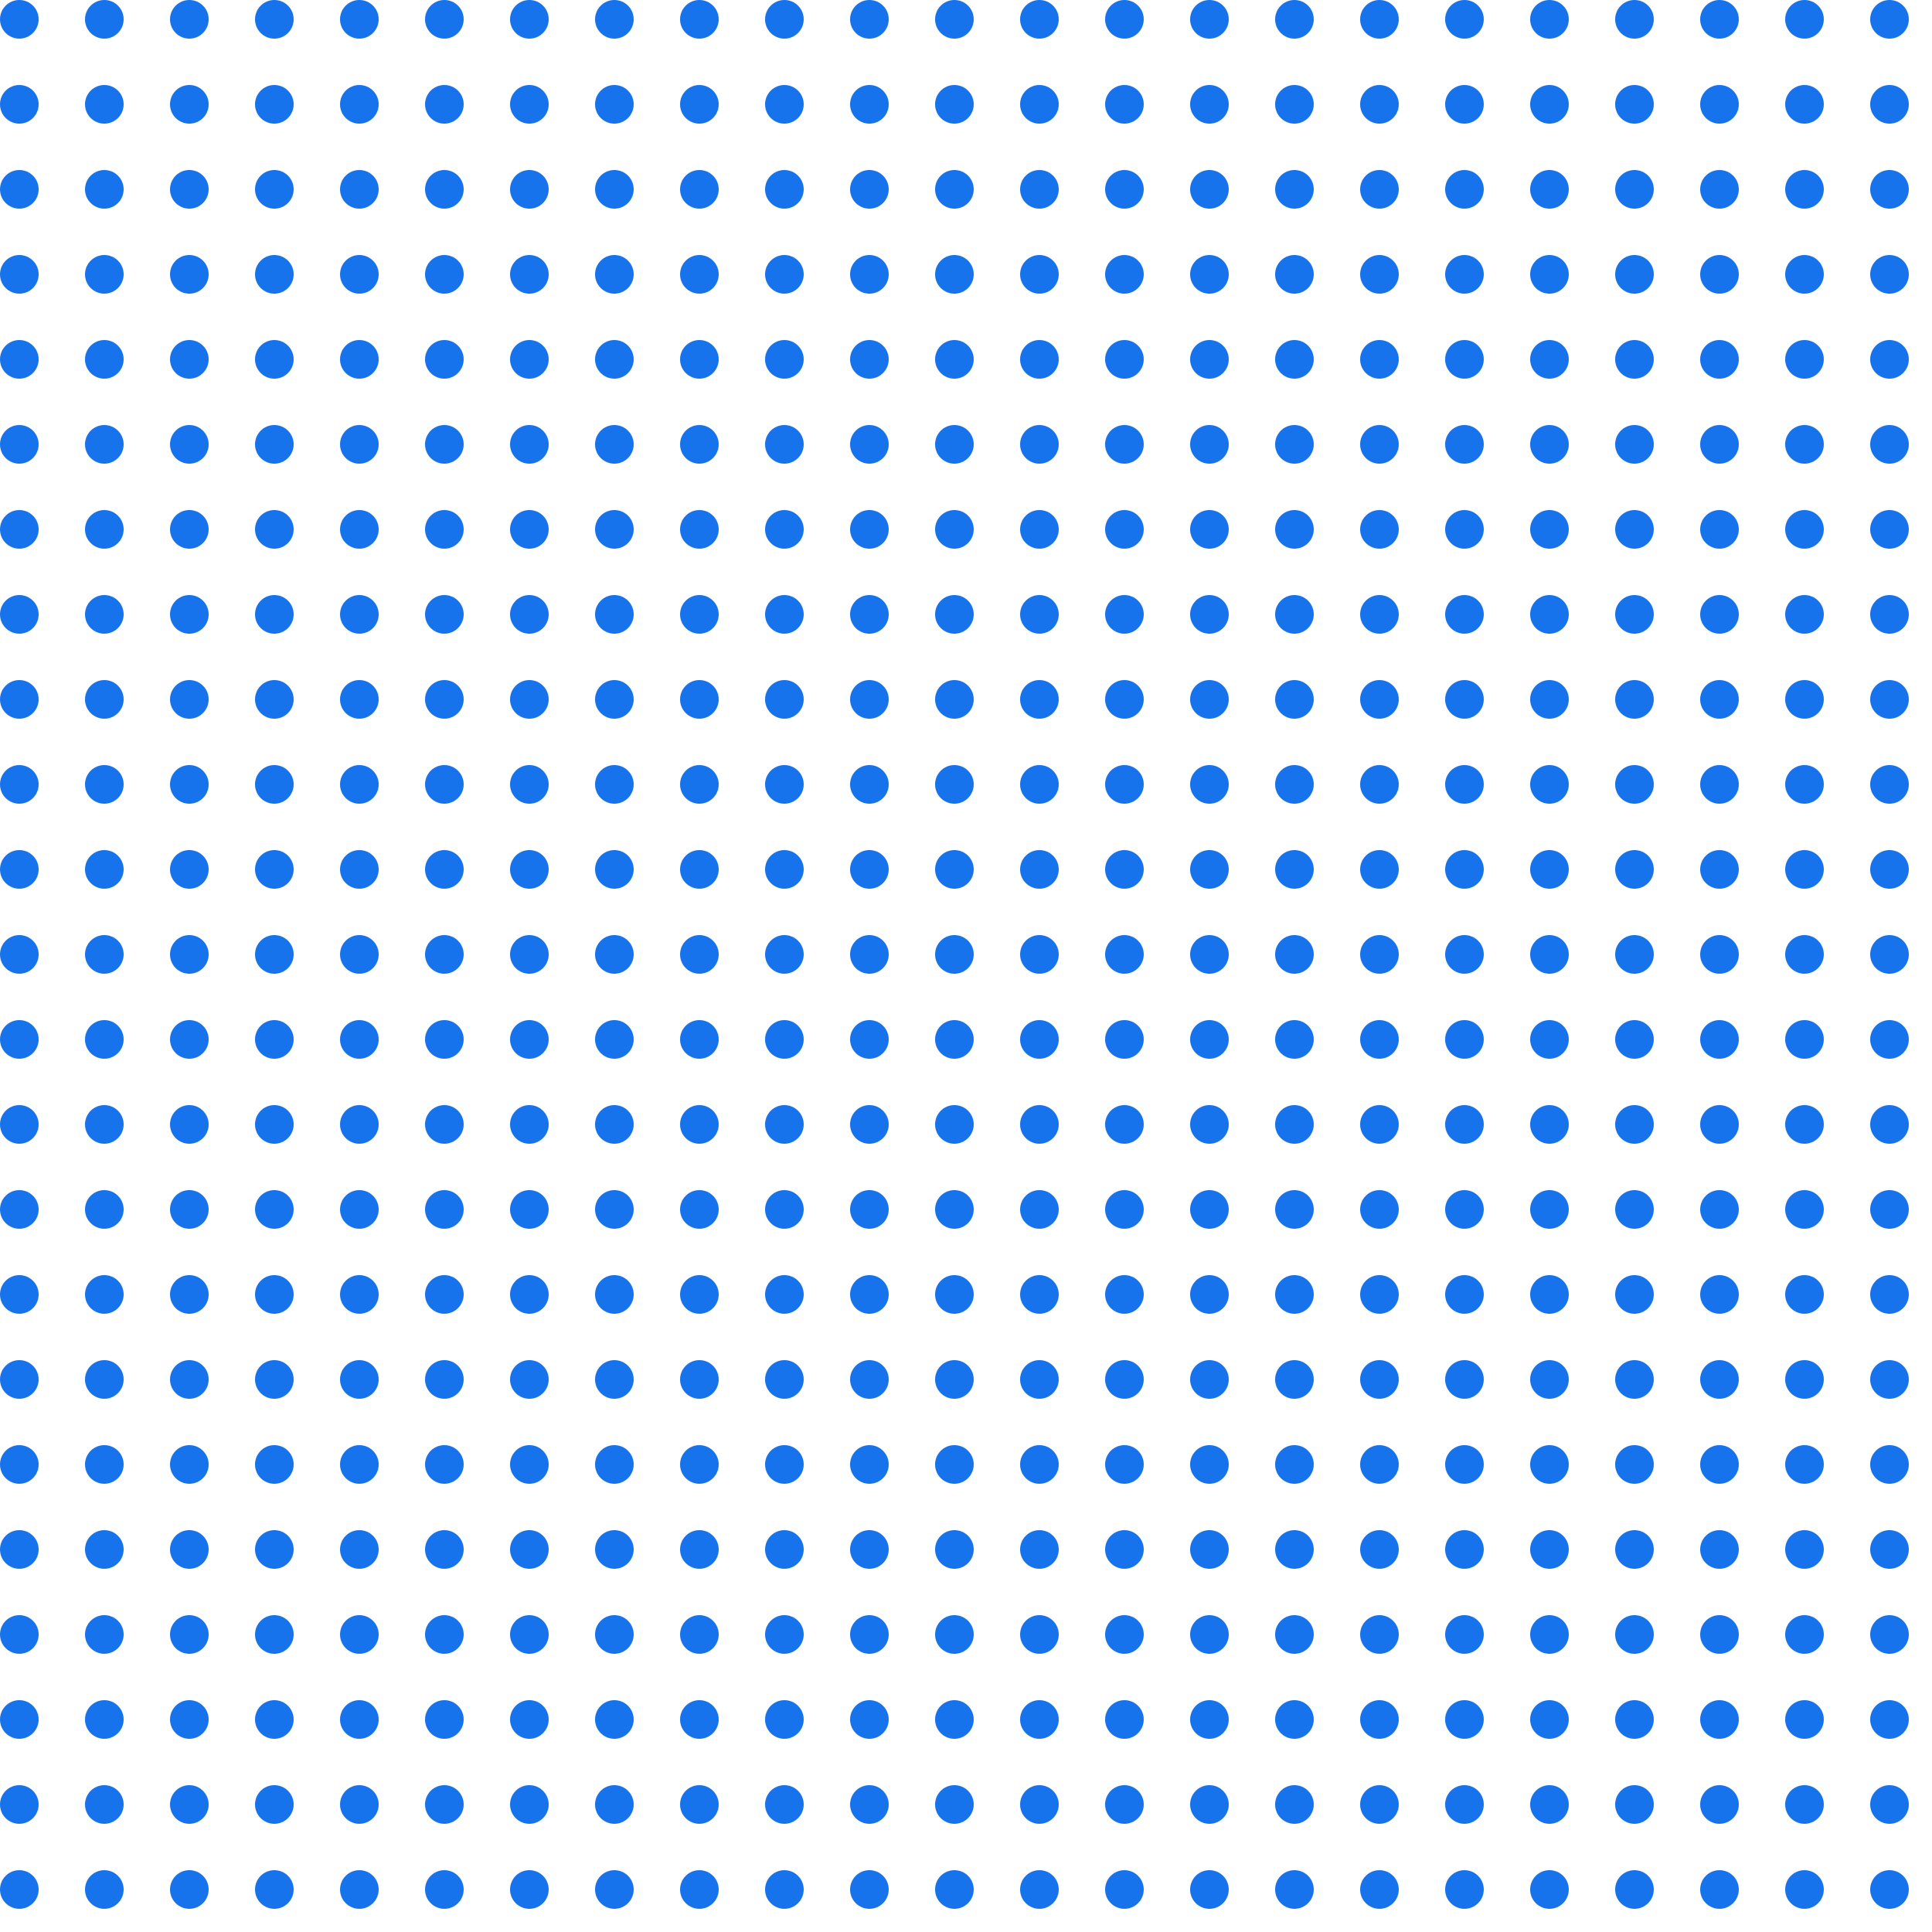 <svg width="250" height="250" viewBox="0 0 250 250" fill="none" xmlns="http://www.w3.org/2000/svg">
<g clip-path="url(#clip0)">
<circle cx="2.5" cy="2.5" r="2.5" fill="#1773EB"/>
<circle cx="13.5" cy="2.5" r="2.5" fill="#1773EB"/>
<circle cx="24.5" cy="2.5" r="2.5" fill="#1773EB"/>
<circle cx="35.5" cy="2.5" r="2.5" fill="#1773EB"/>
<circle cx="46.5" cy="2.5" r="2.5" fill="#1773EB"/>
<circle cx="57.5" cy="2.5" r="2.5" fill="#1773EB"/>
<circle cx="68.5" cy="2.5" r="2.5" fill="#1773EB"/>
<circle cx="79.5" cy="2.5" r="2.5" fill="#1773EB"/>
<circle cx="90.5" cy="2.5" r="2.5" fill="#1773EB"/>
<circle cx="101.5" cy="2.5" r="2.5" fill="#1773EB"/>
<circle cx="112.5" cy="2.5" r="2.5" fill="#1773EB"/>
<circle cx="123.5" cy="2.5" r="2.5" fill="#1773EB"/>
<circle cx="134.5" cy="2.5" r="2.5" fill="#1773EB"/>
<circle cx="145.5" cy="2.5" r="2.5" fill="#1773EB"/>
<circle cx="156.5" cy="2.5" r="2.5" fill="#1773EB"/>
<circle cx="167.5" cy="2.5" r="2.5" fill="#1773EB"/>
<circle cx="178.5" cy="2.5" r="2.5" fill="#1773EB"/>
<circle cx="189.5" cy="2.5" r="2.5" fill="#1773EB"/>
<circle cx="200.5" cy="2.5" r="2.5" fill="#1773EB"/>
<circle cx="211.5" cy="2.5" r="2.5" fill="#1773EB"/>
<circle cx="222.5" cy="2.5" r="2.5" fill="#1773EB"/>
<circle cx="233.5" cy="2.5" r="2.5" fill="#1773EB"/>
<circle cx="244.5" cy="2.5" r="2.5" fill="#1773EB"/>
<circle cx="2.5" cy="13.5" r="2.5" fill="#1773EB"/>
<circle cx="13.5" cy="13.5" r="2.5" fill="#1773EB"/>
<circle cx="24.5" cy="13.5" r="2.5" fill="#1773EB"/>
<circle cx="35.5" cy="13.5" r="2.5" fill="#1773EB"/>
<circle cx="46.5" cy="13.5" r="2.5" fill="#1773EB"/>
<circle cx="57.5" cy="13.5" r="2.5" fill="#1773EB"/>
<circle cx="68.5" cy="13.5" r="2.5" fill="#1773EB"/>
<circle cx="79.5" cy="13.5" r="2.5" fill="#1773EB"/>
<circle cx="90.5" cy="13.5" r="2.5" fill="#1773EB"/>
<circle cx="101.5" cy="13.5" r="2.5" fill="#1773EB"/>
<circle cx="112.5" cy="13.5" r="2.5" fill="#1773EB"/>
<circle cx="123.5" cy="13.5" r="2.5" fill="#1773EB"/>
<circle cx="134.5" cy="13.5" r="2.5" fill="#1773EB"/>
<circle cx="145.5" cy="13.5" r="2.5" fill="#1773EB"/>
<circle cx="156.5" cy="13.5" r="2.5" fill="#1773EB"/>
<circle cx="167.5" cy="13.5" r="2.5" fill="#1773EB"/>
<circle cx="178.5" cy="13.5" r="2.5" fill="#1773EB"/>
<circle cx="189.5" cy="13.5" r="2.5" fill="#1773EB"/>
<circle cx="200.5" cy="13.5" r="2.5" fill="#1773EB"/>
<circle cx="211.5" cy="13.5" r="2.5" fill="#1773EB"/>
<circle cx="222.5" cy="13.5" r="2.5" fill="#1773EB"/>
<circle cx="233.5" cy="13.5" r="2.5" fill="#1773EB"/>
<circle cx="244.5" cy="13.5" r="2.5" fill="#1773EB"/>
<circle cx="2.5" cy="24.5" r="2.5" fill="#1773EB"/>
<circle cx="13.5" cy="24.5" r="2.5" fill="#1773EB"/>
<circle cx="24.5" cy="24.5" r="2.5" fill="#1773EB"/>
<circle cx="35.5" cy="24.5" r="2.5" fill="#1773EB"/>
<circle cx="46.5" cy="24.5" r="2.5" fill="#1773EB"/>
<circle cx="57.5" cy="24.5" r="2.5" fill="#1773EB"/>
<circle cx="68.5" cy="24.5" r="2.5" fill="#1773EB"/>
<circle cx="79.5" cy="24.5" r="2.5" fill="#1773EB"/>
<circle cx="90.5" cy="24.5" r="2.5" fill="#1773EB"/>
<circle cx="101.5" cy="24.5" r="2.5" fill="#1773EB"/>
<circle cx="112.5" cy="24.5" r="2.5" fill="#1773EB"/>
<circle cx="123.5" cy="24.5" r="2.5" fill="#1773EB"/>
<circle cx="134.5" cy="24.5" r="2.5" fill="#1773EB"/>
<circle cx="145.5" cy="24.5" r="2.5" fill="#1773EB"/>
<circle cx="156.5" cy="24.5" r="2.5" fill="#1773EB"/>
<circle cx="167.5" cy="24.5" r="2.5" fill="#1773EB"/>
<circle cx="178.5" cy="24.5" r="2.5" fill="#1773EB"/>
<circle cx="189.5" cy="24.5" r="2.5" fill="#1773EB"/>
<circle cx="200.5" cy="24.5" r="2.5" fill="#1773EB"/>
<circle cx="211.5" cy="24.5" r="2.5" fill="#1773EB"/>
<circle cx="222.5" cy="24.5" r="2.5" fill="#1773EB"/>
<circle cx="233.5" cy="24.5" r="2.5" fill="#1773EB"/>
<circle cx="244.5" cy="24.5" r="2.5" fill="#1773EB"/>
<circle cx="2.5" cy="35.5" r="2.5" fill="#1773EB"/>
<circle cx="13.5" cy="35.5" r="2.5" fill="#1773EB"/>
<circle cx="24.5" cy="35.5" r="2.5" fill="#1773EB"/>
<circle cx="35.5" cy="35.5" r="2.5" fill="#1773EB"/>
<circle cx="46.5" cy="35.5" r="2.5" fill="#1773EB"/>
<circle cx="57.5" cy="35.5" r="2.5" fill="#1773EB"/>
<circle cx="68.5" cy="35.5" r="2.5" fill="#1773EB"/>
<circle cx="79.5" cy="35.5" r="2.5" fill="#1773EB"/>
<circle cx="90.5" cy="35.5" r="2.5" fill="#1773EB"/>
<circle cx="101.5" cy="35.5" r="2.5" fill="#1773EB"/>
<circle cx="112.5" cy="35.5" r="2.5" fill="#1773EB"/>
<circle cx="123.5" cy="35.5" r="2.5" fill="#1773EB"/>
<circle cx="134.5" cy="35.5" r="2.5" fill="#1773EB"/>
<circle cx="145.5" cy="35.5" r="2.5" fill="#1773EB"/>
<circle cx="156.5" cy="35.5" r="2.5" fill="#1773EB"/>
<circle cx="167.5" cy="35.5" r="2.5" fill="#1773EB"/>
<circle cx="178.5" cy="35.5" r="2.5" fill="#1773EB"/>
<circle cx="189.5" cy="35.5" r="2.5" fill="#1773EB"/>
<circle cx="200.5" cy="35.5" r="2.5" fill="#1773EB"/>
<circle cx="211.5" cy="35.5" r="2.5" fill="#1773EB"/>
<circle cx="222.5" cy="35.5" r="2.5" fill="#1773EB"/>
<circle cx="233.5" cy="35.5" r="2.5" fill="#1773EB"/>
<circle cx="244.5" cy="35.5" r="2.5" fill="#1773EB"/>
<circle cx="2.5" cy="46.5" r="2.5" fill="#1773EB"/>
<circle cx="13.5" cy="46.5" r="2.5" fill="#1773EB"/>
<circle cx="24.5" cy="46.5" r="2.5" fill="#1773EB"/>
<circle cx="35.5" cy="46.5" r="2.5" fill="#1773EB"/>
<circle cx="46.5" cy="46.5" r="2.5" fill="#1773EB"/>
<circle cx="57.5" cy="46.5" r="2.5" fill="#1773EB"/>
<circle cx="68.5" cy="46.5" r="2.5" fill="#1773EB"/>
<circle cx="79.5" cy="46.5" r="2.5" fill="#1773EB"/>
<circle cx="90.5" cy="46.5" r="2.5" fill="#1773EB"/>
<circle cx="101.5" cy="46.5" r="2.5" fill="#1773EB"/>
<circle cx="112.5" cy="46.5" r="2.5" fill="#1773EB"/>
<circle cx="123.5" cy="46.5" r="2.5" fill="#1773EB"/>
<circle cx="134.5" cy="46.5" r="2.5" fill="#1773EB"/>
<circle cx="145.5" cy="46.5" r="2.5" fill="#1773EB"/>
<circle cx="156.5" cy="46.5" r="2.5" fill="#1773EB"/>
<circle cx="167.5" cy="46.5" r="2.5" fill="#1773EB"/>
<circle cx="178.5" cy="46.5" r="2.5" fill="#1773EB"/>
<circle cx="189.5" cy="46.5" r="2.5" fill="#1773EB"/>
<circle cx="200.5" cy="46.5" r="2.5" fill="#1773EB"/>
<circle cx="211.5" cy="46.5" r="2.5" fill="#1773EB"/>
<circle cx="222.5" cy="46.5" r="2.5" fill="#1773EB"/>
<circle cx="233.5" cy="46.5" r="2.5" fill="#1773EB"/>
<circle cx="244.5" cy="46.5" r="2.5" fill="#1773EB"/>
<circle cx="2.5" cy="57.5" r="2.5" fill="#1773EB"/>
<circle cx="13.5" cy="57.5" r="2.5" fill="#1773EB"/>
<circle cx="24.5" cy="57.5" r="2.5" fill="#1773EB"/>
<circle cx="35.5" cy="57.5" r="2.5" fill="#1773EB"/>
<circle cx="46.5" cy="57.5" r="2.5" fill="#1773EB"/>
<circle cx="57.5" cy="57.5" r="2.5" fill="#1773EB"/>
<circle cx="68.5" cy="57.5" r="2.5" fill="#1773EB"/>
<circle cx="79.5" cy="57.5" r="2.5" fill="#1773EB"/>
<circle cx="90.5" cy="57.5" r="2.5" fill="#1773EB"/>
<circle cx="101.5" cy="57.5" r="2.5" fill="#1773EB"/>
<circle cx="112.5" cy="57.5" r="2.5" fill="#1773EB"/>
<circle cx="123.5" cy="57.5" r="2.5" fill="#1773EB"/>
<circle cx="134.5" cy="57.5" r="2.5" fill="#1773EB"/>
<circle cx="145.5" cy="57.5" r="2.5" fill="#1773EB"/>
<circle cx="156.5" cy="57.5" r="2.5" fill="#1773EB"/>
<circle cx="167.5" cy="57.5" r="2.5" fill="#1773EB"/>
<circle cx="178.5" cy="57.5" r="2.5" fill="#1773EB"/>
<circle cx="189.5" cy="57.5" r="2.5" fill="#1773EB"/>
<circle cx="200.5" cy="57.5" r="2.5" fill="#1773EB"/>
<circle cx="211.5" cy="57.5" r="2.5" fill="#1773EB"/>
<circle cx="222.5" cy="57.5" r="2.5" fill="#1773EB"/>
<circle cx="233.5" cy="57.5" r="2.5" fill="#1773EB"/>
<circle cx="244.5" cy="57.5" r="2.5" fill="#1773EB"/>
<circle cx="2.5" cy="68.5" r="2.5" fill="#1773EB"/>
<circle cx="13.5" cy="68.5" r="2.5" fill="#1773EB"/>
<circle cx="24.5" cy="68.5" r="2.5" fill="#1773EB"/>
<circle cx="35.5" cy="68.5" r="2.5" fill="#1773EB"/>
<circle cx="46.5" cy="68.5" r="2.5" fill="#1773EB"/>
<circle cx="57.5" cy="68.5" r="2.5" fill="#1773EB"/>
<circle cx="68.5" cy="68.5" r="2.5" fill="#1773EB"/>
<circle cx="79.5" cy="68.5" r="2.5" fill="#1773EB"/>
<circle cx="90.5" cy="68.5" r="2.5" fill="#1773EB"/>
<circle cx="101.5" cy="68.5" r="2.5" fill="#1773EB"/>
<circle cx="112.5" cy="68.5" r="2.5" fill="#1773EB"/>
<circle cx="123.5" cy="68.5" r="2.5" fill="#1773EB"/>
<circle cx="134.5" cy="68.5" r="2.5" fill="#1773EB"/>
<circle cx="145.5" cy="68.5" r="2.5" fill="#1773EB"/>
<circle cx="156.5" cy="68.5" r="2.5" fill="#1773EB"/>
<circle cx="167.5" cy="68.5" r="2.5" fill="#1773EB"/>
<circle cx="178.5" cy="68.5" r="2.5" fill="#1773EB"/>
<circle cx="189.5" cy="68.5" r="2.5" fill="#1773EB"/>
<circle cx="200.5" cy="68.5" r="2.5" fill="#1773EB"/>
<circle cx="211.5" cy="68.5" r="2.5" fill="#1773EB"/>
<circle cx="222.5" cy="68.5" r="2.5" fill="#1773EB"/>
<circle cx="233.5" cy="68.5" r="2.5" fill="#1773EB"/>
<circle cx="244.5" cy="68.5" r="2.5" fill="#1773EB"/>
<circle cx="2.5" cy="79.5" r="2.5" fill="#1773EB"/>
<circle cx="13.5" cy="79.5" r="2.5" fill="#1773EB"/>
<circle cx="24.5" cy="79.5" r="2.5" fill="#1773EB"/>
<circle cx="35.5" cy="79.5" r="2.5" fill="#1773EB"/>
<circle cx="46.5" cy="79.5" r="2.5" fill="#1773EB"/>
<circle cx="57.5" cy="79.5" r="2.5" fill="#1773EB"/>
<circle cx="68.5" cy="79.5" r="2.5" fill="#1773EB"/>
<circle cx="79.5" cy="79.5" r="2.5" fill="#1773EB"/>
<circle cx="90.5" cy="79.5" r="2.5" fill="#1773EB"/>
<circle cx="101.5" cy="79.5" r="2.5" fill="#1773EB"/>
<circle cx="112.5" cy="79.5" r="2.5" fill="#1773EB"/>
<circle cx="123.5" cy="79.5" r="2.5" fill="#1773EB"/>
<circle cx="134.5" cy="79.5" r="2.5" fill="#1773EB"/>
<circle cx="145.5" cy="79.5" r="2.5" fill="#1773EB"/>
<circle cx="156.5" cy="79.5" r="2.5" fill="#1773EB"/>
<circle cx="167.5" cy="79.5" r="2.5" fill="#1773EB"/>
<circle cx="178.5" cy="79.5" r="2.5" fill="#1773EB"/>
<circle cx="189.5" cy="79.5" r="2.5" fill="#1773EB"/>
<circle cx="200.5" cy="79.5" r="2.5" fill="#1773EB"/>
<circle cx="211.5" cy="79.5" r="2.5" fill="#1773EB"/>
<circle cx="222.5" cy="79.5" r="2.5" fill="#1773EB"/>
<circle cx="233.5" cy="79.5" r="2.5" fill="#1773EB"/>
<circle cx="244.5" cy="79.5" r="2.5" fill="#1773EB"/>
<circle cx="2.5" cy="90.5" r="2.5" fill="#1773EB"/>
<circle cx="13.5" cy="90.5" r="2.5" fill="#1773EB"/>
<circle cx="24.5" cy="90.5" r="2.5" fill="#1773EB"/>
<circle cx="35.5" cy="90.5" r="2.5" fill="#1773EB"/>
<circle cx="46.5" cy="90.5" r="2.5" fill="#1773EB"/>
<circle cx="57.5" cy="90.5" r="2.5" fill="#1773EB"/>
<circle cx="68.5" cy="90.5" r="2.5" fill="#1773EB"/>
<circle cx="79.5" cy="90.5" r="2.5" fill="#1773EB"/>
<circle cx="90.5" cy="90.5" r="2.5" fill="#1773EB"/>
<circle cx="101.5" cy="90.5" r="2.5" fill="#1773EB"/>
<circle cx="112.5" cy="90.5" r="2.5" fill="#1773EB"/>
<circle cx="123.5" cy="90.5" r="2.5" fill="#1773EB"/>
<circle cx="134.5" cy="90.5" r="2.5" fill="#1773EB"/>
<circle cx="145.5" cy="90.5" r="2.5" fill="#1773EB"/>
<circle cx="156.5" cy="90.5" r="2.5" fill="#1773EB"/>
<circle cx="167.5" cy="90.5" r="2.5" fill="#1773EB"/>
<circle cx="178.5" cy="90.5" r="2.5" fill="#1773EB"/>
<circle cx="189.5" cy="90.5" r="2.5" fill="#1773EB"/>
<circle cx="200.5" cy="90.5" r="2.5" fill="#1773EB"/>
<circle cx="211.5" cy="90.5" r="2.5" fill="#1773EB"/>
<circle cx="222.5" cy="90.5" r="2.5" fill="#1773EB"/>
<circle cx="233.5" cy="90.5" r="2.5" fill="#1773EB"/>
<circle cx="244.5" cy="90.5" r="2.5" fill="#1773EB"/>
<circle cx="2.5" cy="101.5" r="2.5" fill="#1773EB"/>
<circle cx="13.5" cy="101.5" r="2.5" fill="#1773EB"/>
<circle cx="24.5" cy="101.5" r="2.5" fill="#1773EB"/>
<circle cx="35.5" cy="101.5" r="2.5" fill="#1773EB"/>
<circle cx="46.5" cy="101.5" r="2.5" fill="#1773EB"/>
<circle cx="57.5" cy="101.5" r="2.5" fill="#1773EB"/>
<circle cx="68.5" cy="101.5" r="2.5" fill="#1773EB"/>
<circle cx="79.5" cy="101.5" r="2.5" fill="#1773EB"/>
<circle cx="90.5" cy="101.5" r="2.5" fill="#1773EB"/>
<circle cx="101.5" cy="101.5" r="2.5" fill="#1773EB"/>
<circle cx="112.5" cy="101.5" r="2.5" fill="#1773EB"/>
<circle cx="123.5" cy="101.5" r="2.5" fill="#1773EB"/>
<circle cx="134.5" cy="101.5" r="2.5" fill="#1773EB"/>
<circle cx="145.5" cy="101.5" r="2.5" fill="#1773EB"/>
<circle cx="156.5" cy="101.5" r="2.5" fill="#1773EB"/>
<circle cx="167.5" cy="101.5" r="2.5" fill="#1773EB"/>
<circle cx="178.5" cy="101.5" r="2.5" fill="#1773EB"/>
<circle cx="189.5" cy="101.5" r="2.5" fill="#1773EB"/>
<circle cx="200.5" cy="101.5" r="2.5" fill="#1773EB"/>
<circle cx="211.5" cy="101.5" r="2.5" fill="#1773EB"/>
<circle cx="222.5" cy="101.5" r="2.5" fill="#1773EB"/>
<circle cx="233.5" cy="101.5" r="2.5" fill="#1773EB"/>
<circle cx="244.5" cy="101.5" r="2.5" fill="#1773EB"/>
<circle cx="2.5" cy="112.5" r="2.5" fill="#1773EB"/>
<circle cx="13.5" cy="112.5" r="2.5" fill="#1773EB"/>
<circle cx="24.5" cy="112.5" r="2.5" fill="#1773EB"/>
<circle cx="35.5" cy="112.5" r="2.5" fill="#1773EB"/>
<circle cx="46.5" cy="112.5" r="2.5" fill="#1773EB"/>
<circle cx="57.5" cy="112.5" r="2.5" fill="#1773EB"/>
<circle cx="68.5" cy="112.5" r="2.5" fill="#1773EB"/>
<circle cx="79.5" cy="112.5" r="2.5" fill="#1773EB"/>
<circle cx="90.5" cy="112.5" r="2.5" fill="#1773EB"/>
<circle cx="101.5" cy="112.5" r="2.5" fill="#1773EB"/>
<circle cx="112.5" cy="112.5" r="2.5" fill="#1773EB"/>
<circle cx="123.5" cy="112.5" r="2.5" fill="#1773EB"/>
<circle cx="134.5" cy="112.5" r="2.5" fill="#1773EB"/>
<circle cx="145.5" cy="112.5" r="2.5" fill="#1773EB"/>
<circle cx="156.5" cy="112.5" r="2.5" fill="#1773EB"/>
<circle cx="167.5" cy="112.5" r="2.5" fill="#1773EB"/>
<circle cx="178.5" cy="112.5" r="2.5" fill="#1773EB"/>
<circle cx="189.5" cy="112.5" r="2.5" fill="#1773EB"/>
<circle cx="200.5" cy="112.5" r="2.5" fill="#1773EB"/>
<circle cx="211.5" cy="112.5" r="2.5" fill="#1773EB"/>
<circle cx="222.5" cy="112.5" r="2.5" fill="#1773EB"/>
<circle cx="233.5" cy="112.5" r="2.5" fill="#1773EB"/>
<circle cx="244.5" cy="112.5" r="2.5" fill="#1773EB"/>
<circle cx="2.5" cy="123.5" r="2.5" fill="#1773EB"/>
<circle cx="13.5" cy="123.5" r="2.5" fill="#1773EB"/>
<circle cx="24.5" cy="123.5" r="2.5" fill="#1773EB"/>
<circle cx="35.5" cy="123.5" r="2.5" fill="#1773EB"/>
<circle cx="46.5" cy="123.5" r="2.5" fill="#1773EB"/>
<circle cx="57.5" cy="123.5" r="2.5" fill="#1773EB"/>
<circle cx="68.5" cy="123.5" r="2.5" fill="#1773EB"/>
<circle cx="79.5" cy="123.5" r="2.5" fill="#1773EB"/>
<circle cx="90.5" cy="123.5" r="2.5" fill="#1773EB"/>
<circle cx="101.5" cy="123.5" r="2.5" fill="#1773EB"/>
<circle cx="112.5" cy="123.5" r="2.5" fill="#1773EB"/>
<circle cx="123.5" cy="123.5" r="2.5" fill="#1773EB"/>
<circle cx="134.5" cy="123.5" r="2.5" fill="#1773EB"/>
<circle cx="145.5" cy="123.5" r="2.5" fill="#1773EB"/>
<circle cx="156.5" cy="123.5" r="2.5" fill="#1773EB"/>
<circle cx="167.5" cy="123.5" r="2.5" fill="#1773EB"/>
<circle cx="178.5" cy="123.5" r="2.5" fill="#1773EB"/>
<circle cx="189.5" cy="123.5" r="2.5" fill="#1773EB"/>
<circle cx="200.5" cy="123.5" r="2.5" fill="#1773EB"/>
<circle cx="211.5" cy="123.5" r="2.5" fill="#1773EB"/>
<circle cx="222.5" cy="123.5" r="2.5" fill="#1773EB"/>
<circle cx="233.5" cy="123.5" r="2.5" fill="#1773EB"/>
<circle cx="244.5" cy="123.5" r="2.5" fill="#1773EB"/>
<circle cx="2.5" cy="134.5" r="2.5" fill="#1773EB"/>
<circle cx="13.5" cy="134.5" r="2.5" fill="#1773EB"/>
<circle cx="24.5" cy="134.5" r="2.5" fill="#1773EB"/>
<circle cx="35.5" cy="134.5" r="2.5" fill="#1773EB"/>
<circle cx="46.5" cy="134.5" r="2.5" fill="#1773EB"/>
<circle cx="57.5" cy="134.5" r="2.5" fill="#1773EB"/>
<circle cx="68.5" cy="134.5" r="2.5" fill="#1773EB"/>
<circle cx="79.5" cy="134.5" r="2.5" fill="#1773EB"/>
<circle cx="90.5" cy="134.5" r="2.5" fill="#1773EB"/>
<circle cx="101.5" cy="134.5" r="2.5" fill="#1773EB"/>
<circle cx="112.5" cy="134.5" r="2.5" fill="#1773EB"/>
<circle cx="123.5" cy="134.5" r="2.5" fill="#1773EB"/>
<circle cx="134.5" cy="134.5" r="2.5" fill="#1773EB"/>
<circle cx="145.5" cy="134.5" r="2.5" fill="#1773EB"/>
<circle cx="156.5" cy="134.5" r="2.5" fill="#1773EB"/>
<circle cx="167.5" cy="134.5" r="2.5" fill="#1773EB"/>
<circle cx="178.5" cy="134.5" r="2.5" fill="#1773EB"/>
<circle cx="189.5" cy="134.5" r="2.5" fill="#1773EB"/>
<circle cx="200.5" cy="134.5" r="2.5" fill="#1773EB"/>
<circle cx="211.5" cy="134.5" r="2.5" fill="#1773EB"/>
<circle cx="222.5" cy="134.5" r="2.5" fill="#1773EB"/>
<circle cx="233.5" cy="134.5" r="2.5" fill="#1773EB"/>
<circle cx="244.5" cy="134.5" r="2.5" fill="#1773EB"/>
<circle cx="2.5" cy="145.5" r="2.5" fill="#1773EB"/>
<circle cx="13.5" cy="145.5" r="2.5" fill="#1773EB"/>
<circle cx="24.5" cy="145.5" r="2.5" fill="#1773EB"/>
<circle cx="35.5" cy="145.5" r="2.5" fill="#1773EB"/>
<circle cx="46.5" cy="145.5" r="2.5" fill="#1773EB"/>
<circle cx="57.5" cy="145.5" r="2.5" fill="#1773EB"/>
<circle cx="68.5" cy="145.5" r="2.5" fill="#1773EB"/>
<circle cx="79.5" cy="145.5" r="2.5" fill="#1773EB"/>
<circle cx="90.5" cy="145.5" r="2.5" fill="#1773EB"/>
<circle cx="101.5" cy="145.5" r="2.5" fill="#1773EB"/>
<circle cx="112.5" cy="145.5" r="2.5" fill="#1773EB"/>
<circle cx="123.5" cy="145.5" r="2.5" fill="#1773EB"/>
<circle cx="134.5" cy="145.5" r="2.5" fill="#1773EB"/>
<circle cx="145.5" cy="145.5" r="2.5" fill="#1773EB"/>
<circle cx="156.5" cy="145.5" r="2.5" fill="#1773EB"/>
<circle cx="167.5" cy="145.5" r="2.5" fill="#1773EB"/>
<circle cx="178.5" cy="145.5" r="2.5" fill="#1773EB"/>
<circle cx="189.5" cy="145.5" r="2.5" fill="#1773EB"/>
<circle cx="200.5" cy="145.5" r="2.5" fill="#1773EB"/>
<circle cx="211.5" cy="145.5" r="2.5" fill="#1773EB"/>
<circle cx="222.5" cy="145.5" r="2.5" fill="#1773EB"/>
<circle cx="233.5" cy="145.5" r="2.5" fill="#1773EB"/>
<circle cx="244.5" cy="145.5" r="2.5" fill="#1773EB"/>
<circle cx="2.5" cy="156.5" r="2.5" fill="#1773EB"/>
<circle cx="13.5" cy="156.5" r="2.5" fill="#1773EB"/>
<circle cx="24.5" cy="156.5" r="2.5" fill="#1773EB"/>
<circle cx="35.5" cy="156.5" r="2.5" fill="#1773EB"/>
<circle cx="46.5" cy="156.5" r="2.5" fill="#1773EB"/>
<circle cx="57.5" cy="156.5" r="2.5" fill="#1773EB"/>
<circle cx="68.5" cy="156.5" r="2.5" fill="#1773EB"/>
<circle cx="79.5" cy="156.5" r="2.5" fill="#1773EB"/>
<circle cx="90.5" cy="156.5" r="2.5" fill="#1773EB"/>
<circle cx="101.5" cy="156.5" r="2.5" fill="#1773EB"/>
<circle cx="112.5" cy="156.5" r="2.5" fill="#1773EB"/>
<circle cx="123.5" cy="156.5" r="2.5" fill="#1773EB"/>
<circle cx="134.5" cy="156.5" r="2.5" fill="#1773EB"/>
<circle cx="145.5" cy="156.5" r="2.5" fill="#1773EB"/>
<circle cx="156.5" cy="156.5" r="2.5" fill="#1773EB"/>
<circle cx="167.5" cy="156.5" r="2.5" fill="#1773EB"/>
<circle cx="178.5" cy="156.5" r="2.5" fill="#1773EB"/>
<circle cx="189.5" cy="156.5" r="2.5" fill="#1773EB"/>
<circle cx="200.5" cy="156.5" r="2.5" fill="#1773EB"/>
<circle cx="211.5" cy="156.5" r="2.5" fill="#1773EB"/>
<circle cx="222.5" cy="156.5" r="2.5" fill="#1773EB"/>
<circle cx="233.5" cy="156.5" r="2.5" fill="#1773EB"/>
<circle cx="244.5" cy="156.5" r="2.5" fill="#1773EB"/>
<circle cx="2.5" cy="167.5" r="2.5" fill="#1773EB"/>
<circle cx="13.5" cy="167.5" r="2.5" fill="#1773EB"/>
<circle cx="24.5" cy="167.5" r="2.5" fill="#1773EB"/>
<circle cx="35.5" cy="167.5" r="2.5" fill="#1773EB"/>
<circle cx="46.5" cy="167.5" r="2.5" fill="#1773EB"/>
<circle cx="57.5" cy="167.5" r="2.5" fill="#1773EB"/>
<circle cx="68.5" cy="167.5" r="2.5" fill="#1773EB"/>
<circle cx="79.5" cy="167.5" r="2.5" fill="#1773EB"/>
<circle cx="90.5" cy="167.5" r="2.5" fill="#1773EB"/>
<circle cx="101.5" cy="167.5" r="2.5" fill="#1773EB"/>
<circle cx="112.5" cy="167.5" r="2.5" fill="#1773EB"/>
<circle cx="123.5" cy="167.5" r="2.5" fill="#1773EB"/>
<circle cx="134.5" cy="167.5" r="2.5" fill="#1773EB"/>
<circle cx="145.5" cy="167.5" r="2.5" fill="#1773EB"/>
<circle cx="156.5" cy="167.5" r="2.5" fill="#1773EB"/>
<circle cx="167.5" cy="167.5" r="2.5" fill="#1773EB"/>
<circle cx="178.5" cy="167.5" r="2.5" fill="#1773EB"/>
<circle cx="189.5" cy="167.5" r="2.5" fill="#1773EB"/>
<circle cx="200.5" cy="167.5" r="2.5" fill="#1773EB"/>
<circle cx="211.5" cy="167.5" r="2.5" fill="#1773EB"/>
<circle cx="222.5" cy="167.5" r="2.5" fill="#1773EB"/>
<circle cx="233.5" cy="167.5" r="2.5" fill="#1773EB"/>
<circle cx="244.5" cy="167.5" r="2.5" fill="#1773EB"/>
<circle cx="2.5" cy="178.5" r="2.5" fill="#1773EB"/>
<circle cx="13.5" cy="178.5" r="2.5" fill="#1773EB"/>
<circle cx="24.5" cy="178.5" r="2.5" fill="#1773EB"/>
<circle cx="35.5" cy="178.5" r="2.5" fill="#1773EB"/>
<circle cx="46.5" cy="178.5" r="2.5" fill="#1773EB"/>
<circle cx="57.5" cy="178.5" r="2.5" fill="#1773EB"/>
<circle cx="68.5" cy="178.5" r="2.5" fill="#1773EB"/>
<circle cx="79.5" cy="178.5" r="2.5" fill="#1773EB"/>
<circle cx="90.5" cy="178.5" r="2.5" fill="#1773EB"/>
<circle cx="101.5" cy="178.5" r="2.5" fill="#1773EB"/>
<circle cx="112.5" cy="178.5" r="2.5" fill="#1773EB"/>
<circle cx="123.5" cy="178.5" r="2.5" fill="#1773EB"/>
<circle cx="134.5" cy="178.5" r="2.5" fill="#1773EB"/>
<circle cx="145.5" cy="178.5" r="2.5" fill="#1773EB"/>
<circle cx="156.5" cy="178.5" r="2.5" fill="#1773EB"/>
<circle cx="167.5" cy="178.5" r="2.5" fill="#1773EB"/>
<circle cx="178.5" cy="178.5" r="2.5" fill="#1773EB"/>
<circle cx="189.5" cy="178.5" r="2.5" fill="#1773EB"/>
<circle cx="200.5" cy="178.5" r="2.5" fill="#1773EB"/>
<circle cx="211.5" cy="178.5" r="2.5" fill="#1773EB"/>
<circle cx="222.5" cy="178.5" r="2.5" fill="#1773EB"/>
<circle cx="233.5" cy="178.5" r="2.5" fill="#1773EB"/>
<circle cx="244.5" cy="178.5" r="2.5" fill="#1773EB"/>
<circle cx="2.5" cy="189.5" r="2.5" fill="#1773EB"/>
<circle cx="13.5" cy="189.5" r="2.5" fill="#1773EB"/>
<circle cx="24.5" cy="189.5" r="2.5" fill="#1773EB"/>
<circle cx="35.5" cy="189.5" r="2.5" fill="#1773EB"/>
<circle cx="46.5" cy="189.5" r="2.5" fill="#1773EB"/>
<circle cx="57.5" cy="189.5" r="2.5" fill="#1773EB"/>
<circle cx="68.5" cy="189.5" r="2.5" fill="#1773EB"/>
<circle cx="79.5" cy="189.5" r="2.5" fill="#1773EB"/>
<circle cx="90.5" cy="189.5" r="2.5" fill="#1773EB"/>
<circle cx="101.5" cy="189.5" r="2.5" fill="#1773EB"/>
<circle cx="112.5" cy="189.5" r="2.5" fill="#1773EB"/>
<circle cx="123.5" cy="189.5" r="2.5" fill="#1773EB"/>
<circle cx="134.5" cy="189.5" r="2.5" fill="#1773EB"/>
<circle cx="145.5" cy="189.5" r="2.5" fill="#1773EB"/>
<circle cx="156.5" cy="189.5" r="2.5" fill="#1773EB"/>
<circle cx="167.5" cy="189.5" r="2.5" fill="#1773EB"/>
<circle cx="178.5" cy="189.5" r="2.5" fill="#1773EB"/>
<circle cx="189.5" cy="189.5" r="2.5" fill="#1773EB"/>
<circle cx="200.5" cy="189.5" r="2.5" fill="#1773EB"/>
<circle cx="211.5" cy="189.5" r="2.5" fill="#1773EB"/>
<circle cx="222.5" cy="189.5" r="2.5" fill="#1773EB"/>
<circle cx="233.5" cy="189.5" r="2.5" fill="#1773EB"/>
<circle cx="244.5" cy="189.5" r="2.5" fill="#1773EB"/>
<circle cx="2.5" cy="200.5" r="2.5" fill="#1773EB"/>
<circle cx="13.5" cy="200.5" r="2.5" fill="#1773EB"/>
<circle cx="24.5" cy="200.5" r="2.5" fill="#1773EB"/>
<circle cx="35.5" cy="200.5" r="2.5" fill="#1773EB"/>
<circle cx="46.5" cy="200.5" r="2.5" fill="#1773EB"/>
<circle cx="57.5" cy="200.5" r="2.5" fill="#1773EB"/>
<circle cx="68.5" cy="200.5" r="2.5" fill="#1773EB"/>
<circle cx="79.5" cy="200.5" r="2.5" fill="#1773EB"/>
<circle cx="90.5" cy="200.5" r="2.5" fill="#1773EB"/>
<circle cx="101.5" cy="200.5" r="2.5" fill="#1773EB"/>
<circle cx="112.5" cy="200.5" r="2.5" fill="#1773EB"/>
<circle cx="123.5" cy="200.5" r="2.5" fill="#1773EB"/>
<circle cx="134.5" cy="200.5" r="2.5" fill="#1773EB"/>
<circle cx="145.5" cy="200.5" r="2.5" fill="#1773EB"/>
<circle cx="156.5" cy="200.5" r="2.5" fill="#1773EB"/>
<circle cx="167.5" cy="200.5" r="2.5" fill="#1773EB"/>
<circle cx="178.5" cy="200.5" r="2.5" fill="#1773EB"/>
<circle cx="189.5" cy="200.5" r="2.5" fill="#1773EB"/>
<circle cx="200.5" cy="200.5" r="2.5" fill="#1773EB"/>
<circle cx="211.5" cy="200.5" r="2.5" fill="#1773EB"/>
<circle cx="222.5" cy="200.5" r="2.5" fill="#1773EB"/>
<circle cx="233.5" cy="200.5" r="2.5" fill="#1773EB"/>
<circle cx="244.5" cy="200.5" r="2.5" fill="#1773EB"/>
<circle cx="2.5" cy="211.5" r="2.5" fill="#1773EB"/>
<circle cx="13.5" cy="211.5" r="2.5" fill="#1773EB"/>
<circle cx="24.5" cy="211.5" r="2.5" fill="#1773EB"/>
<circle cx="35.5" cy="211.5" r="2.5" fill="#1773EB"/>
<circle cx="46.5" cy="211.5" r="2.5" fill="#1773EB"/>
<circle cx="57.5" cy="211.5" r="2.5" fill="#1773EB"/>
<circle cx="68.5" cy="211.5" r="2.5" fill="#1773EB"/>
<circle cx="79.5" cy="211.5" r="2.5" fill="#1773EB"/>
<circle cx="90.5" cy="211.5" r="2.5" fill="#1773EB"/>
<circle cx="101.5" cy="211.5" r="2.5" fill="#1773EB"/>
<circle cx="112.5" cy="211.5" r="2.5" fill="#1773EB"/>
<circle cx="123.5" cy="211.5" r="2.5" fill="#1773EB"/>
<circle cx="134.5" cy="211.5" r="2.5" fill="#1773EB"/>
<circle cx="145.5" cy="211.5" r="2.5" fill="#1773EB"/>
<circle cx="156.5" cy="211.5" r="2.5" fill="#1773EB"/>
<circle cx="167.5" cy="211.5" r="2.5" fill="#1773EB"/>
<circle cx="178.5" cy="211.5" r="2.5" fill="#1773EB"/>
<circle cx="189.5" cy="211.5" r="2.5" fill="#1773EB"/>
<circle cx="200.5" cy="211.5" r="2.5" fill="#1773EB"/>
<circle cx="211.5" cy="211.5" r="2.5" fill="#1773EB"/>
<circle cx="222.5" cy="211.5" r="2.5" fill="#1773EB"/>
<circle cx="233.5" cy="211.5" r="2.5" fill="#1773EB"/>
<circle cx="244.5" cy="211.5" r="2.5" fill="#1773EB"/>
<circle cx="2.5" cy="222.5" r="2.5" fill="#1773EB"/>
<circle cx="13.5" cy="222.5" r="2.5" fill="#1773EB"/>
<circle cx="24.5" cy="222.5" r="2.5" fill="#1773EB"/>
<circle cx="35.5" cy="222.5" r="2.5" fill="#1773EB"/>
<circle cx="46.5" cy="222.5" r="2.5" fill="#1773EB"/>
<circle cx="57.5" cy="222.5" r="2.5" fill="#1773EB"/>
<circle cx="68.5" cy="222.5" r="2.5" fill="#1773EB"/>
<circle cx="79.5" cy="222.5" r="2.5" fill="#1773EB"/>
<circle cx="90.5" cy="222.5" r="2.5" fill="#1773EB"/>
<circle cx="101.5" cy="222.5" r="2.5" fill="#1773EB"/>
<circle cx="112.5" cy="222.5" r="2.5" fill="#1773EB"/>
<circle cx="123.5" cy="222.5" r="2.5" fill="#1773EB"/>
<circle cx="134.5" cy="222.5" r="2.5" fill="#1773EB"/>
<circle cx="145.5" cy="222.5" r="2.5" fill="#1773EB"/>
<circle cx="156.5" cy="222.5" r="2.5" fill="#1773EB"/>
<circle cx="167.5" cy="222.5" r="2.5" fill="#1773EB"/>
<circle cx="178.5" cy="222.5" r="2.5" fill="#1773EB"/>
<circle cx="189.5" cy="222.5" r="2.5" fill="#1773EB"/>
<circle cx="200.5" cy="222.5" r="2.5" fill="#1773EB"/>
<circle cx="211.5" cy="222.5" r="2.5" fill="#1773EB"/>
<circle cx="222.5" cy="222.5" r="2.5" fill="#1773EB"/>
<circle cx="233.5" cy="222.5" r="2.5" fill="#1773EB"/>
<circle cx="244.5" cy="222.5" r="2.5" fill="#1773EB"/>
<circle cx="2.5" cy="233.5" r="2.5" fill="#1773EB"/>
<circle cx="13.5" cy="233.5" r="2.5" fill="#1773EB"/>
<circle cx="24.5" cy="233.5" r="2.5" fill="#1773EB"/>
<circle cx="35.5" cy="233.5" r="2.5" fill="#1773EB"/>
<circle cx="46.5" cy="233.5" r="2.5" fill="#1773EB"/>
<circle cx="57.5" cy="233.5" r="2.5" fill="#1773EB"/>
<circle cx="68.5" cy="233.5" r="2.5" fill="#1773EB"/>
<circle cx="79.5" cy="233.5" r="2.5" fill="#1773EB"/>
<circle cx="90.5" cy="233.5" r="2.5" fill="#1773EB"/>
<circle cx="101.5" cy="233.5" r="2.5" fill="#1773EB"/>
<circle cx="112.5" cy="233.5" r="2.5" fill="#1773EB"/>
<circle cx="123.5" cy="233.5" r="2.5" fill="#1773EB"/>
<circle cx="134.5" cy="233.5" r="2.5" fill="#1773EB"/>
<circle cx="145.5" cy="233.5" r="2.5" fill="#1773EB"/>
<circle cx="156.5" cy="233.5" r="2.5" fill="#1773EB"/>
<circle cx="167.5" cy="233.5" r="2.5" fill="#1773EB"/>
<circle cx="178.5" cy="233.5" r="2.5" fill="#1773EB"/>
<circle cx="189.5" cy="233.5" r="2.5" fill="#1773EB"/>
<circle cx="200.5" cy="233.5" r="2.5" fill="#1773EB"/>
<circle cx="211.5" cy="233.5" r="2.5" fill="#1773EB"/>
<circle cx="222.5" cy="233.5" r="2.5" fill="#1773EB"/>
<circle cx="233.5" cy="233.5" r="2.5" fill="#1773EB"/>
<circle cx="244.5" cy="233.5" r="2.5" fill="#1773EB"/>
<circle cx="2.5" cy="244.5" r="2.5" fill="#1773EB"/>
<circle cx="13.5" cy="244.5" r="2.5" fill="#1773EB"/>
<circle cx="24.5" cy="244.5" r="2.5" fill="#1773EB"/>
<circle cx="35.5" cy="244.5" r="2.5" fill="#1773EB"/>
<circle cx="46.5" cy="244.5" r="2.5" fill="#1773EB"/>
<circle cx="57.5" cy="244.5" r="2.5" fill="#1773EB"/>
<circle cx="68.5" cy="244.5" r="2.5" fill="#1773EB"/>
<circle cx="79.5" cy="244.5" r="2.5" fill="#1773EB"/>
<circle cx="90.5" cy="244.5" r="2.5" fill="#1773EB"/>
<circle cx="101.5" cy="244.5" r="2.5" fill="#1773EB"/>
<circle cx="112.5" cy="244.5" r="2.5" fill="#1773EB"/>
<circle cx="123.5" cy="244.5" r="2.5" fill="#1773EB"/>
<circle cx="134.5" cy="244.5" r="2.5" fill="#1773EB"/>
<circle cx="145.5" cy="244.5" r="2.5" fill="#1773EB"/>
<circle cx="156.5" cy="244.5" r="2.5" fill="#1773EB"/>
<circle cx="167.5" cy="244.5" r="2.5" fill="#1773EB"/>
<circle cx="178.5" cy="244.5" r="2.5" fill="#1773EB"/>
<circle cx="189.5" cy="244.5" r="2.5" fill="#1773EB"/>
<circle cx="200.5" cy="244.5" r="2.5" fill="#1773EB"/>
<circle cx="211.5" cy="244.5" r="2.5" fill="#1773EB"/>
<circle cx="222.5" cy="244.5" r="2.5" fill="#1773EB"/>
<circle cx="233.5" cy="244.5" r="2.5" fill="#1773EB"/>
<circle cx="244.5" cy="244.5" r="2.5" fill="#1773EB"/>
</g>
<defs>
<clipPath id="clip0">
<rect width="250" height="250" fill="white"/>
</clipPath>
</defs>
</svg>
